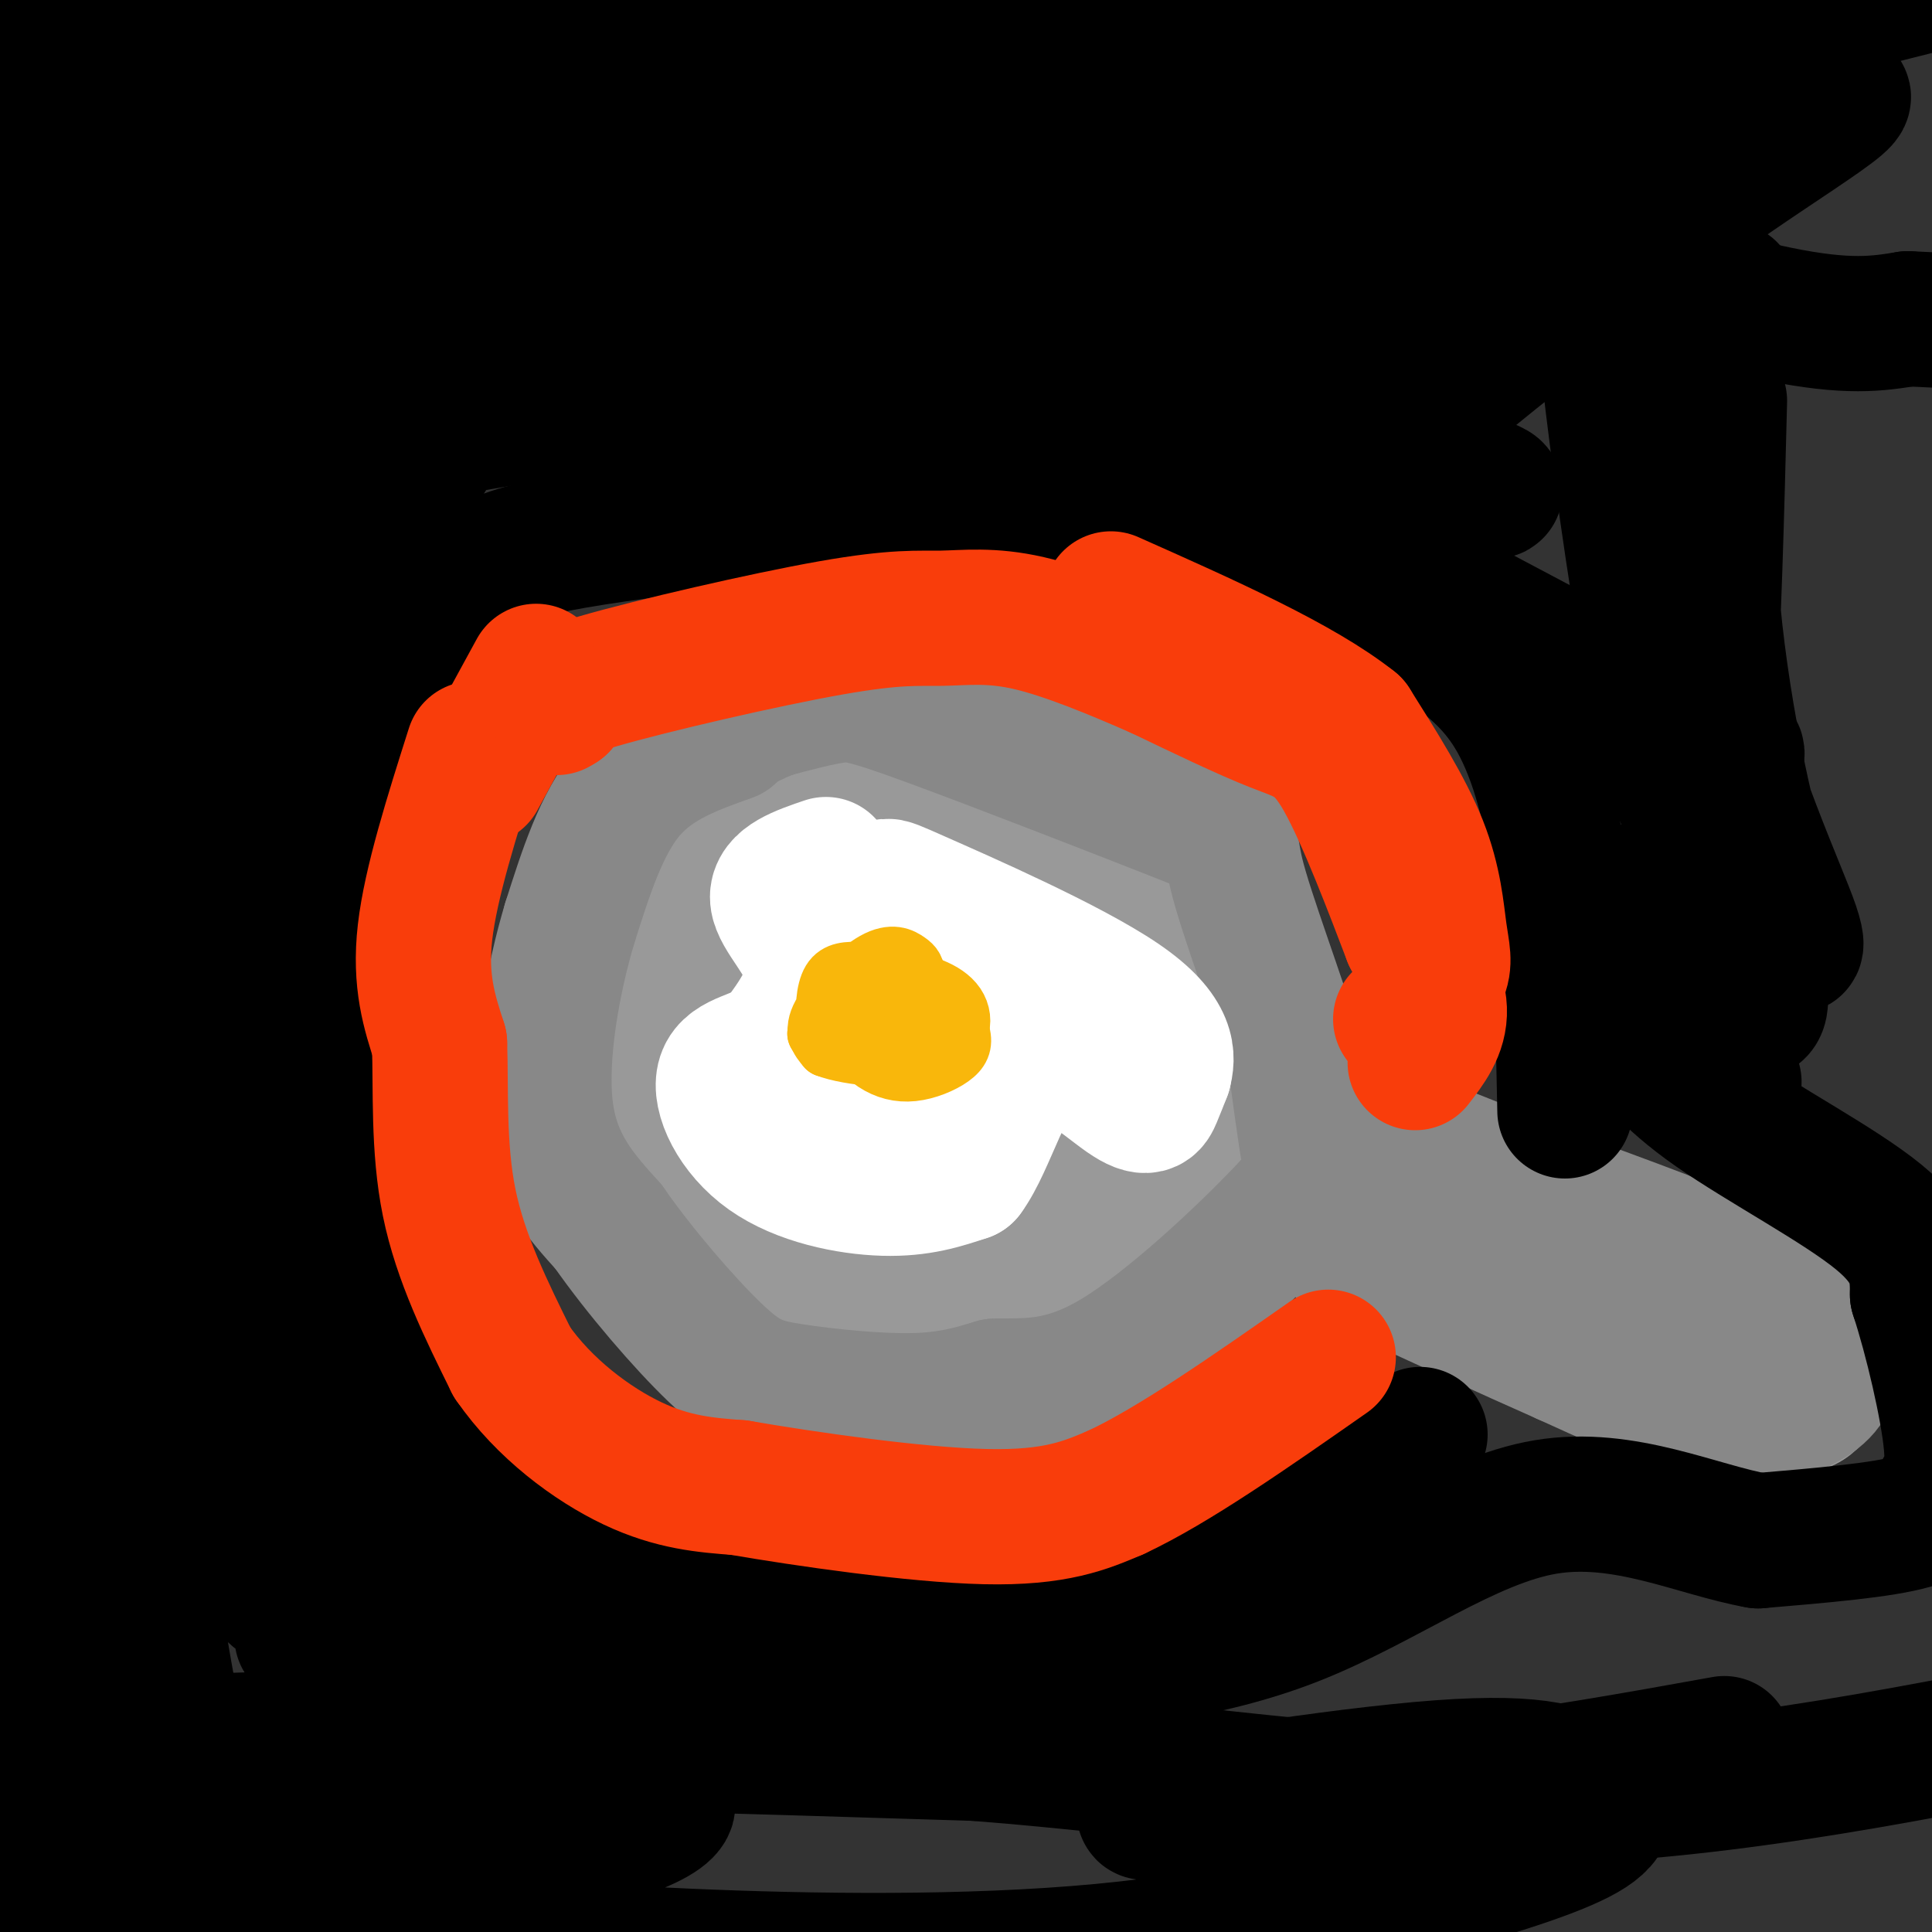 <svg viewBox='0 0 400 400' version='1.1' xmlns='http://www.w3.org/2000/svg' xmlns:xlink='http://www.w3.org/1999/xlink'><rect x="0" y="0" width="400" height="400" fill="#333333" stroke="none"/><g fill='none' stroke='#999999' stroke-width='28' stroke-linecap='round' stroke-linejoin='round'><path d='M170,163c-12.482,2.373 -24.965,4.747 -33,9c-8.035,4.253 -11.623,10.387 -15,17c-3.377,6.613 -6.543,13.706 -7,21c-0.457,7.294 1.796,14.788 5,23c3.204,8.212 7.357,17.140 14,25c6.643,7.860 15.774,14.652 23,19c7.226,4.348 12.548,6.254 22,7c9.452,0.746 23.033,0.333 35,-3c11.967,-3.333 22.320,-9.587 31,-18c8.680,-8.413 15.688,-18.983 19,-28c3.312,-9.017 2.929,-16.479 0,-24c-2.929,-7.521 -8.404,-15.102 -16,-23c-7.596,-7.898 -17.313,-16.114 -27,-22c-9.687,-5.886 -19.343,-9.443 -29,-13'/><path d='M192,153c-9.631,-2.113 -19.207,-0.896 -30,4c-10.793,4.896 -22.802,13.469 -30,21c-7.198,7.531 -9.583,14.019 -11,23c-1.417,8.981 -1.864,20.454 1,31c2.864,10.546 9.039,20.164 16,27c6.961,6.836 14.708,10.891 24,12c9.292,1.109 20.130,-0.727 30,-6c9.870,-5.273 18.770,-13.982 25,-25c6.230,-11.018 9.788,-24.343 11,-34c1.212,-9.657 0.079,-15.645 -3,-23c-3.079,-7.355 -8.104,-16.075 -15,-22c-6.896,-5.925 -15.663,-9.054 -26,-8c-10.337,1.054 -22.245,6.293 -32,14c-9.755,7.707 -17.357,17.883 -20,30c-2.643,12.117 -0.327,26.176 3,36c3.327,9.824 7.663,15.412 12,21'/><path d='M147,254c27.315,1.876 89.604,-3.933 90,-9c0.396,-5.067 -61.099,-9.391 -78,-6c-16.901,3.391 10.792,14.497 26,18c15.208,3.503 17.932,-0.597 24,-7c6.068,-6.403 15.480,-15.108 21,-22c5.520,-6.892 7.149,-11.969 6,-18c-1.149,-6.031 -5.074,-13.015 -9,-20'/><path d='M227,190c-15.962,-4.043 -51.366,-4.151 -68,1c-16.634,5.151 -14.496,15.562 -14,24c0.496,8.438 -0.648,14.902 2,21c2.648,6.098 9.090,11.828 15,15c5.910,3.172 11.289,3.786 19,2c7.711,-1.786 17.753,-5.973 25,-12c7.247,-6.027 11.700,-13.896 13,-22c1.300,-8.104 -0.552,-16.445 -4,-23c-3.448,-6.555 -8.492,-11.326 -16,-15c-7.508,-3.674 -17.479,-6.253 -26,-6c-8.521,0.253 -15.593,3.336 -20,8c-4.407,4.664 -6.148,10.910 -6,17c0.148,6.090 2.185,12.026 8,18c5.815,5.974 15.407,11.987 25,18'/><path d='M180,236c10.632,-1.663 24.712,-14.821 29,-24c4.288,-9.179 -1.217,-14.378 -7,-19c-5.783,-4.622 -11.845,-8.666 -18,-9c-6.155,-0.334 -12.402,3.041 -16,6c-3.598,2.959 -4.547,5.501 -5,11c-0.453,5.499 -0.409,13.954 3,21c3.409,7.046 10.182,12.683 17,15c6.818,2.317 13.679,1.315 20,-3c6.321,-4.315 12.100,-11.944 15,-18c2.900,-6.056 2.921,-10.540 0,-15c-2.921,-4.460 -8.783,-8.897 -16,-11c-7.217,-2.103 -15.789,-1.874 -22,-1c-6.211,0.874 -10.060,2.393 -13,7c-2.940,4.607 -4.970,12.304 -7,20'/><path d='M160,216c7.775,1.326 30.712,-5.361 40,-12c9.288,-6.639 4.929,-13.232 2,-19c-2.929,-5.768 -4.426,-10.713 -9,-13c-4.574,-2.287 -12.226,-1.918 -18,1c-5.774,2.918 -9.670,8.386 -12,14c-2.330,5.614 -3.094,11.376 -3,16c0.094,4.624 1.047,8.112 5,11c3.953,2.888 10.905,5.176 17,7c6.095,1.824 11.333,3.183 16,-2c4.667,-5.183 8.762,-16.910 10,-19c1.238,-2.090 -0.381,5.455 -2,13'/><path d='M206,213c2.766,9.968 10.682,28.388 16,35c5.318,6.612 8.037,1.415 10,-2c1.963,-3.415 3.169,-5.050 4,-7c0.831,-1.950 1.286,-4.215 -1,-8c-2.286,-3.785 -7.314,-9.089 -10,-10c-2.686,-0.911 -3.030,2.571 -3,6c0.030,3.429 0.435,6.806 3,9c2.565,2.194 7.291,3.204 11,3c3.709,-0.204 6.400,-1.624 8,-5c1.600,-3.376 2.109,-8.709 2,-13c-0.109,-4.291 -0.837,-7.540 -5,-11c-4.163,-3.460 -11.761,-7.131 -19,-8c-7.239,-0.869 -14.120,1.066 -21,3'/><path d='M201,205c-8.162,7.023 -18.067,23.081 -22,30c-3.933,6.919 -1.894,4.699 2,5c3.894,0.301 9.643,3.124 13,4c3.357,0.876 4.321,-0.195 7,-3c2.679,-2.805 7.074,-7.343 8,-14c0.926,-6.657 -1.618,-15.434 -4,-20c-2.382,-4.566 -4.601,-4.920 -9,-5c-4.399,-0.080 -10.977,0.114 -16,3c-5.023,2.886 -8.491,8.464 -8,14c0.491,5.536 4.940,11.029 8,15c3.060,3.971 4.731,6.420 13,5c8.269,-1.420 23.134,-6.710 38,-12'/><path d='M231,227c9.800,-1.394 15.300,1.121 17,1c1.700,-0.121 -0.400,-2.878 -3,-4c-2.600,-1.122 -5.700,-0.610 -8,3c-2.300,3.610 -3.800,10.317 -7,16c-3.200,5.683 -8.100,10.341 -13,15'/><path d='M217,258c-3.000,2.833 -4.000,2.417 -5,2'/><path d='M273,233c0.000,0.000 55.000,22.000 55,22'/><path d='M328,255c16.012,5.798 28.542,9.292 36,12c7.458,2.708 9.845,4.631 11,7c1.155,2.369 1.077,5.185 1,8'/><path d='M376,282c0.333,2.333 0.667,4.167 0,6c-0.667,1.833 -2.333,3.667 -6,3c-3.667,-0.667 -9.333,-3.833 -15,-7'/><path d='M355,284c-14.667,-6.167 -43.833,-18.083 -73,-30'/><path d='M282,254c-13.000,-5.667 -9.000,-4.833 -5,-4'/></g>
<g fill='none' stroke='#888888' stroke-width='28' stroke-linecap='round' stroke-linejoin='round'><path d='M151,152c-7.750,2.750 -15.500,5.500 -21,12c-5.500,6.500 -8.750,16.750 -12,27'/><path d='M118,191c-3.556,11.800 -6.444,27.800 -5,39c1.444,11.200 7.222,17.600 13,24'/><path d='M126,254c6.368,9.158 15.789,20.053 22,26c6.211,5.947 9.211,6.947 16,8c6.789,1.053 17.368,2.158 25,2c7.632,-0.158 12.316,-1.579 17,-3'/><path d='M206,287c6.337,-0.206 13.678,0.780 25,-6c11.322,-6.780 26.625,-21.325 34,-29c7.375,-7.675 6.821,-8.478 6,-13c-0.821,-4.522 -1.911,-12.761 -3,-21'/><path d='M268,218c-3.285,-11.202 -9.996,-28.706 -12,-37c-2.004,-8.294 0.700,-7.378 -11,-12c-11.700,-4.622 -37.804,-14.783 -52,-20c-14.196,-5.217 -16.485,-5.491 -20,-5c-3.515,0.491 -8.258,1.745 -13,3'/><path d='M160,147c-4.167,1.500 -8.083,3.750 -12,6'/><path d='M290,235c-4.167,-1.583 -8.333,-3.167 -3,-1c5.333,2.167 20.167,8.083 35,14'/><path d='M322,248c13.667,5.111 30.333,10.889 40,16c9.667,5.111 12.333,9.556 15,14'/><path d='M377,278c2.853,4.128 2.486,7.447 0,10c-2.486,2.553 -7.093,4.341 -12,5c-4.907,0.659 -10.116,0.188 -17,-2c-6.884,-2.188 -15.442,-6.094 -24,-10'/><path d='M324,281c-11.333,-5.000 -27.667,-12.500 -44,-20'/><path d='M359,273c-14.750,-0.333 -29.500,-0.667 -41,-4c-11.500,-3.333 -19.750,-9.667 -28,-16'/></g>
<g fill='none' stroke='#FFFFFF' stroke-width='28' stroke-linecap='round' stroke-linejoin='round'><path d='M171,179c-5.156,1.756 -10.311,3.511 -10,7c0.311,3.489 6.089,8.711 7,14c0.911,5.289 -3.044,10.644 -7,16'/><path d='M161,216c-3.791,3.212 -9.769,3.242 -11,7c-1.231,3.758 2.284,11.242 9,16c6.716,4.758 16.633,6.788 24,7c7.367,0.212 12.183,-1.394 17,-3'/><path d='M200,243c4.738,-6.368 8.085,-20.789 14,-24c5.915,-3.211 14.400,4.789 19,8c4.600,3.211 5.314,1.632 6,0c0.686,-1.632 1.343,-3.316 2,-5'/><path d='M241,222c0.748,-2.931 1.619,-7.759 -9,-15c-10.619,-7.241 -32.730,-16.896 -42,-21c-9.270,-4.104 -5.701,-2.657 -7,1c-1.299,3.657 -7.465,9.523 -10,13c-2.535,3.477 -1.439,4.565 2,7c3.439,2.435 9.219,6.218 15,10'/><path d='M190,217c5.747,0.745 12.613,-2.394 15,-6c2.387,-3.606 0.295,-7.681 -2,-10c-2.295,-2.319 -4.791,-2.881 -8,-3c-3.209,-0.119 -7.129,0.207 -11,2c-3.871,1.793 -7.692,5.053 -8,10c-0.308,4.947 2.898,11.583 6,15c3.102,3.417 6.099,3.617 10,2c3.901,-1.617 8.704,-5.051 10,-9c1.296,-3.949 -0.915,-8.414 -5,-10c-4.085,-1.586 -10.042,-0.293 -16,1'/><path d='M181,209c-2.344,4.784 -0.204,16.244 4,20c4.204,3.756 10.471,-0.194 14,-3c3.529,-2.806 4.318,-4.470 5,-7c0.682,-2.530 1.255,-5.926 0,-9c-1.255,-3.074 -4.338,-5.828 -7,-7c-2.662,-1.172 -4.903,-0.764 -7,1c-2.097,1.764 -4.048,4.882 -6,8'/><path d='M174,219c0.000,0.000 -4.000,9.000 -4,9'/></g>
<g fill='none' stroke='#F9B70B' stroke-width='12' stroke-linecap='round' stroke-linejoin='round'><path d='M178,201c-2.364,-0.048 -4.727,-0.096 -6,2c-1.273,2.096 -1.455,6.336 -1,9c0.455,2.664 1.546,3.752 5,4c3.454,0.248 9.270,-0.343 12,-3c2.730,-2.657 2.375,-7.381 2,-10c-0.375,-2.619 -0.771,-3.135 -2,-4c-1.229,-0.865 -3.293,-2.079 -7,0c-3.707,2.079 -9.059,7.451 -11,11c-1.941,3.549 -0.470,5.274 1,7'/><path d='M171,217c4.679,1.830 15.878,2.905 22,1c6.122,-1.905 7.168,-6.789 5,-10c-2.168,-3.211 -7.548,-4.748 -11,-5c-3.452,-0.252 -4.975,0.783 -6,4c-1.025,3.217 -1.553,8.618 1,11c2.553,2.382 8.187,1.746 11,0c2.813,-1.746 2.806,-4.602 2,-7c-0.806,-2.398 -2.409,-4.338 -5,-6c-2.591,-1.662 -6.169,-3.046 -9,-1c-2.831,2.046 -4.916,7.523 -7,13'/><path d='M174,217c2.712,1.921 12.993,0.223 17,-2c4.007,-2.223 1.742,-4.972 -1,-7c-2.742,-2.028 -5.959,-3.336 -8,-4c-2.041,-0.664 -2.905,-0.683 -4,1c-1.095,1.683 -2.420,5.069 -2,8c0.420,2.931 2.584,5.406 5,7c2.416,1.594 5.084,2.306 8,2c2.916,-0.306 6.080,-1.629 8,-3c1.920,-1.371 2.597,-2.790 2,-5c-0.597,-2.210 -2.468,-5.210 -6,-7c-3.532,-1.790 -8.723,-2.368 -13,-1c-4.277,1.368 -7.638,4.684 -11,8'/><path d='M169,214c2.479,2.757 14.175,5.650 20,5c5.825,-0.650 5.778,-4.842 4,-8c-1.778,-3.158 -5.288,-5.282 -8,-6c-2.712,-0.718 -4.626,-0.029 -6,3c-1.374,3.029 -2.208,8.397 1,10c3.208,1.603 10.456,-0.559 14,-3c3.544,-2.441 3.383,-5.159 1,-8c-2.383,-2.841 -6.988,-5.803 -11,-6c-4.012,-0.197 -7.432,2.372 -6,5c1.432,2.628 7.716,5.314 14,8'/><path d='M192,214c3.156,-0.178 4.044,-4.622 1,-7c-3.044,-2.378 -10.022,-2.689 -17,-3'/></g>
<g fill='none' stroke='#000000' stroke-width='28' stroke-linecap='round' stroke-linejoin='round'><path d='M252,50c-24.417,5.000 -48.833,10.000 -74,12c-25.167,2.000 -51.083,1.000 -77,0'/><path d='M101,62c-24.333,0.578 -46.667,2.022 -67,6c-20.333,3.978 -38.667,10.489 -57,17'/><path d='M9,365c10.917,-2.333 21.833,-4.667 54,-5c32.167,-0.333 85.583,1.333 139,3'/><path d='M202,363c42.200,3.267 78.200,9.933 117,9c38.800,-0.933 80.400,-9.467 122,-18'/><path d='M237,51c23.378,-1.000 46.756,-2.000 70,1c23.244,3.000 46.356,10.000 61,13c14.644,3.000 20.822,2.000 27,1'/><path d='M395,66c7.667,0.333 13.333,0.667 19,1'/><path d='M89,138c-7.750,6.167 -15.500,12.333 -19,21c-3.500,8.667 -2.750,19.833 -2,31'/><path d='M68,190c-0.756,16.378 -1.644,41.822 0,59c1.644,17.178 5.822,26.089 10,35'/><path d='M78,284c1.774,7.202 1.208,7.708 10,14c8.792,6.292 26.940,18.369 41,25c14.060,6.631 24.030,7.815 34,9'/><path d='M163,332c14.107,1.750 32.375,1.625 49,-1c16.625,-2.625 31.607,-7.750 42,-12c10.393,-4.250 16.196,-7.625 22,-11'/><path d='M276,308c6.667,-3.667 12.333,-7.333 18,-11'/><path d='M324,230c0.000,0.000 -1.000,-48.000 -1,-48'/><path d='M323,182c-1.513,-14.132 -4.795,-25.464 -9,-33c-4.205,-7.536 -9.333,-11.278 -14,-15c-4.667,-3.722 -8.872,-7.425 -15,-11c-6.128,-3.575 -14.179,-7.021 -25,-10c-10.821,-2.979 -24.410,-5.489 -38,-8'/><path d='M222,105c-6.271,-2.112 -2.949,-3.391 -22,-2c-19.051,1.391 -60.475,5.451 -81,9c-20.525,3.549 -20.150,6.585 -24,13c-3.850,6.415 -11.925,16.207 -20,26'/></g>
<g fill='none' stroke='#F93D0B' stroke-width='28' stroke-linecap='round' stroke-linejoin='round'><path d='M111,139c0.000,0.000 -12.000,22.000 -12,22'/><path d='M98,155c-4.417,13.917 -8.833,27.833 -10,38c-1.167,10.167 0.917,16.583 3,23'/><path d='M91,216c0.333,9.444 -0.333,21.556 2,33c2.333,11.444 7.667,22.222 13,33'/><path d='M106,282c6.600,9.578 16.600,17.022 25,21c8.400,3.978 15.200,4.489 22,5'/><path d='M153,308c13.556,2.333 36.444,5.667 51,6c14.556,0.333 20.778,-2.333 27,-5'/><path d='M231,309c11.833,-5.500 27.917,-16.750 44,-28'/><path d='M293,220c2.583,-3.333 5.167,-6.667 5,-11c-0.167,-4.333 -3.083,-9.667 -6,-15'/><path d='M292,194c-3.548,-9.262 -9.417,-24.917 -14,-33c-4.583,-8.083 -7.881,-8.595 -14,-11c-6.119,-2.405 -15.060,-6.702 -24,-11'/><path d='M240,139c-8.911,-3.916 -19.189,-8.207 -27,-10c-7.811,-1.793 -13.156,-1.089 -18,-1c-4.844,0.089 -9.189,-0.438 -23,2c-13.811,2.438 -37.089,7.839 -48,11c-10.911,3.161 -9.456,4.080 -8,5'/><path d='M116,146c-1.333,0.833 -0.667,0.417 0,0'/><path d='M290,211c3.345,-3.173 6.690,-6.345 8,-9c1.310,-2.655 0.583,-4.792 0,-9c-0.583,-4.208 -1.024,-10.488 -4,-18c-2.976,-7.512 -8.488,-16.256 -14,-25'/><path d='M280,150c-10.667,-8.500 -30.333,-17.250 -50,-26'/></g>
<g fill='none' stroke='#000000' stroke-width='28' stroke-linecap='round' stroke-linejoin='round'><path d='M288,71c-14.155,-1.262 -28.310,-2.524 -42,0c-13.690,2.524 -26.917,8.833 -45,11c-18.083,2.167 -41.024,0.190 -62,1c-20.976,0.810 -39.988,4.405 -59,8'/><path d='M80,91c-14.107,2.250 -19.873,3.875 -31,17c-11.127,13.125 -27.614,37.748 -21,31c6.614,-6.748 36.327,-44.869 46,-60c9.673,-15.131 -0.696,-7.272 -11,-2c-10.304,5.272 -20.543,7.958 -33,15c-12.457,7.042 -27.130,18.441 -30,20c-2.870,1.559 6.065,-6.720 15,-15'/><path d='M15,97c-2.157,0.733 -15.048,10.067 -25,18c-9.952,7.933 -16.964,14.466 8,0c24.964,-14.466 81.905,-49.932 80,-36c-1.905,13.932 -62.655,77.260 -70,82c-7.345,4.740 38.715,-49.108 55,-70c16.285,-20.892 2.796,-8.826 -10,3c-12.796,11.826 -24.898,23.413 -37,35'/><path d='M16,129c0.362,1.237 19.768,-13.172 33,-26c13.232,-12.828 20.289,-24.077 17,-26c-3.289,-1.923 -16.923,5.480 -30,14c-13.077,8.520 -25.595,18.156 -40,32c-14.405,13.844 -30.696,31.896 -14,16c16.696,-15.896 66.380,-65.741 68,-59c1.620,6.741 -44.823,70.069 -58,92c-13.177,21.931 6.911,2.466 27,-17'/><path d='M19,155c9.953,-10.420 21.337,-27.970 19,-25c-2.337,2.970 -18.395,26.461 -26,39c-7.605,12.539 -6.758,14.125 -4,13c2.758,-1.125 7.427,-4.963 22,-23c14.573,-18.037 39.048,-50.275 45,-60c5.952,-9.725 -6.621,3.063 -15,12c-8.379,8.937 -12.564,14.021 -29,42c-16.436,27.979 -45.125,78.851 -42,74c3.125,-4.851 38.062,-65.426 73,-126'/><path d='M62,101c3.089,-2.346 -25.687,54.789 -32,71c-6.313,16.211 9.838,-8.502 28,-37c18.162,-28.498 38.336,-60.783 34,-57c-4.336,3.783 -33.183,43.632 -53,75c-19.817,31.368 -30.605,54.253 -18,39c12.605,-15.253 48.601,-68.644 62,-89c13.399,-20.356 4.199,-7.678 -5,5'/><path d='M78,108c-17.011,26.527 -57.038,90.346 -68,106c-10.962,15.654 7.142,-16.856 15,-35c7.858,-18.144 5.472,-21.920 5,-26c-0.472,-4.080 0.970,-8.463 -2,-6c-2.970,2.463 -10.353,11.774 -16,20c-5.647,8.226 -9.559,15.369 -14,52c-4.441,36.631 -9.412,102.752 -8,102c1.412,-0.752 9.206,-68.376 17,-136'/><path d='M7,185c2.501,-6.590 0.253,44.936 -1,89c-1.253,44.064 -1.511,80.667 5,52c6.511,-28.667 19.791,-122.603 24,-153c4.209,-30.397 -0.655,2.744 0,34c0.655,31.256 6.827,60.628 13,90'/><path d='M48,297c0.789,-13.674 -3.737,-92.860 -6,-125c-2.263,-32.140 -2.263,-17.236 -4,-11c-1.737,6.236 -5.211,3.804 -6,29c-0.789,25.196 1.108,78.022 0,124c-1.108,45.978 -5.221,85.110 -9,86c-3.779,0.890 -7.222,-36.460 -9,-67c-1.778,-30.540 -1.889,-54.270 -2,-78'/><path d='M12,255c-4.349,6.883 -14.221,63.090 -17,111c-2.779,47.910 1.533,87.522 6,53c4.467,-34.522 9.087,-143.179 10,-176c0.913,-32.821 -1.882,10.194 0,49c1.882,38.806 8.441,73.403 15,108'/><path d='M26,400c3.572,-31.313 5.001,-163.596 3,-199c-2.001,-35.404 -7.431,26.069 -12,64c-4.569,37.931 -8.277,52.318 -1,15c7.277,-37.318 25.538,-126.343 33,-167c7.462,-40.657 4.124,-32.946 2,-33c-2.124,-0.054 -3.036,-7.873 -8,-12c-4.964,-4.127 -13.982,-4.564 -23,-5'/><path d='M20,63c-3.073,-9.415 0.744,-30.451 9,-44c8.256,-13.549 20.949,-19.610 10,-12c-10.949,7.610 -45.542,28.890 -43,21c2.542,-7.890 42.217,-44.950 36,-38c-6.217,6.950 -58.328,57.910 -59,59c-0.672,1.090 50.094,-47.688 64,-60c13.906,-12.312 -9.047,11.844 -32,36'/><path d='M5,25c13.232,-0.969 62.312,-21.392 84,-31c21.688,-9.608 15.982,-8.402 15,-10c-0.982,-1.598 2.759,-6.001 -25,16c-27.759,22.001 -87.017,70.406 -97,78c-9.983,7.594 29.311,-25.624 58,-48c28.689,-22.376 46.773,-33.911 63,-43c16.227,-9.089 30.597,-15.731 34,-18c3.403,-2.269 -4.160,-0.165 -31,17c-26.840,17.165 -72.957,49.391 -99,69c-26.043,19.609 -32.012,26.603 -26,23c6.012,-3.603 24.006,-17.801 42,-32'/><path d='M23,46c-10.805,8.587 -58.817,46.055 -32,35c26.817,-11.055 128.462,-70.634 122,-67c-6.462,3.634 -121.031,70.479 -138,75c-16.969,4.521 63.662,-53.283 97,-78c33.338,-24.717 19.382,-16.348 13,-13c-6.382,3.348 -5.191,1.674 -4,0'/><path d='M81,-2c-27.556,9.277 -94.447,32.468 -110,35c-15.553,2.532 20.232,-15.597 44,-26c23.768,-10.403 35.517,-13.080 44,-17c8.483,-3.920 13.698,-9.081 3,5c-10.698,14.081 -37.309,47.406 -50,64c-12.691,16.594 -11.464,16.458 42,-10c53.464,-26.458 159.163,-79.239 154,-70c-5.163,9.239 -121.190,80.497 -165,107c-43.810,26.503 -15.405,8.252 13,-10'/><path d='M56,76c43.585,-25.612 146.049,-84.642 130,-84c-16.049,0.642 -150.610,60.957 -193,77c-42.390,16.043 7.390,-12.186 59,-37c51.610,-24.814 105.050,-46.213 103,-45c-2.050,1.213 -59.591,25.036 -91,40c-31.409,14.964 -36.687,21.067 -46,27c-9.313,5.933 -22.661,11.695 10,3c32.661,-8.695 111.330,-31.848 190,-55'/><path d='M218,2c46.552,-14.592 67.933,-23.572 13,-4c-54.933,19.572 -186.178,67.698 -188,70c-1.822,2.302 125.780,-41.218 212,-66c86.220,-24.782 131.059,-30.826 71,-14c-60.059,16.826 -225.017,56.522 -242,63c-16.983,6.478 114.008,-20.261 245,-47'/><path d='M329,4c2.780,-1.529 -112.768,18.147 -163,29c-50.232,10.853 -35.146,12.881 -34,16c1.146,3.119 -11.649,7.328 2,6c13.649,-1.328 53.740,-8.195 111,-21c57.260,-12.805 131.689,-31.549 165,-40c33.311,-8.451 25.503,-6.609 3,-4c-22.503,2.609 -59.700,5.986 -101,15c-41.300,9.014 -86.702,23.664 -116,34c-29.298,10.336 -42.492,16.358 -50,20c-7.508,3.642 -9.329,4.904 4,3c13.329,-1.904 41.808,-6.972 76,-15c34.192,-8.028 74.096,-19.014 114,-30'/><path d='M340,17c-10.980,-0.421 -95.430,13.525 -143,25c-47.570,11.475 -58.261,20.477 -40,17c18.261,-3.477 65.475,-19.433 96,-31c30.525,-11.567 44.360,-18.744 49,-24c4.640,-5.256 0.086,-8.591 -18,-8c-18.086,0.591 -49.703,5.107 -88,14c-38.297,8.893 -83.272,22.164 -63,20c20.272,-2.164 105.792,-19.761 160,-29c54.208,-9.239 77.104,-10.119 100,-11'/><path d='M393,-10c-18.418,17.173 -114.464,65.606 -124,73c-9.536,7.394 67.438,-26.252 97,-38c29.562,-11.748 11.711,-1.598 -8,12c-19.711,13.598 -41.283,30.645 -54,41c-12.717,10.355 -16.578,14.019 -19,12c-2.422,-2.019 -3.406,-9.720 -10,-10c-6.594,-0.280 -18.797,6.860 -31,14'/><path d='M244,94c-6.429,2.977 -7.001,3.419 3,3c10.001,-0.419 30.575,-1.701 45,0c14.425,1.701 22.702,6.384 14,4c-8.702,-2.384 -34.381,-11.834 -51,-16c-16.619,-4.166 -24.177,-3.047 -25,-1c-0.823,2.047 5.088,5.024 11,8'/><path d='M241,92c25.125,13.794 82.437,44.279 105,56c22.563,11.721 10.378,4.678 10,16c-0.378,11.322 11.052,41.010 8,45c-3.052,3.990 -20.586,-17.717 -27,-23c-6.414,-5.283 -1.707,5.859 3,17'/><path d='M340,203c3.667,6.333 11.333,13.667 19,21'/><path d='M337,212c4.000,5.511 8.000,11.022 18,18c10.000,6.978 26.000,15.422 34,22c8.000,6.578 8.000,11.289 8,16'/><path d='M397,268c2.951,8.973 6.327,23.405 7,31c0.673,7.595 -1.357,8.352 -2,10c-0.643,1.648 0.102,4.185 -6,6c-6.102,1.815 -19.051,2.907 -32,4'/><path d='M364,319c-12.512,-2.202 -27.792,-9.708 -44,-7c-16.208,2.708 -33.345,15.631 -52,23c-18.655,7.369 -38.827,9.185 -59,11'/><path d='M209,346c-37.673,0.712 -102.355,-3.007 -129,-5c-26.645,-1.993 -15.252,-2.259 -14,-4c1.252,-1.741 -7.635,-4.956 -10,-8c-2.365,-3.044 1.793,-5.916 6,-8c4.207,-2.084 8.461,-3.379 20,-2c11.539,1.379 30.361,5.431 27,5c-3.361,-0.431 -28.905,-5.347 -44,-11c-15.095,-5.653 -19.741,-12.044 -21,-14c-1.259,-1.956 0.871,0.522 3,3'/><path d='M47,302c12.416,8.583 41.955,28.540 48,30c6.045,1.460 -11.405,-15.576 -22,-25c-10.595,-9.424 -14.336,-11.234 -22,-16c-7.664,-4.766 -19.250,-12.487 -23,-6c-3.750,6.487 0.335,27.182 4,49c3.665,21.818 6.910,44.759 18,51c11.090,6.241 30.026,-4.217 46,-9c15.974,-4.783 28.987,-3.892 42,-3'/><path d='M138,373c2.451,2.360 -12.423,9.760 -38,11c-25.577,1.240 -61.858,-3.678 -67,-2c-5.142,1.678 20.856,9.954 43,15c22.144,5.046 40.434,6.863 66,8c25.566,1.137 58.408,1.594 86,-1c27.592,-2.594 49.935,-8.238 67,-13c17.065,-4.762 28.852,-8.644 34,-12c5.148,-3.356 3.658,-6.188 0,-9c-3.658,-2.812 -9.485,-5.603 -31,-4c-21.515,1.603 -58.719,7.601 -61,9c-2.281,1.399 30.359,-1.800 63,-5'/><path d='M300,370c20.000,-2.333 38.500,-5.667 57,-9'/><path d='M358,60c-2.631,17.986 -5.262,35.972 -4,58c1.262,22.028 6.417,48.097 11,63c4.583,14.903 8.596,18.640 6,11c-2.596,-7.640 -11.799,-26.656 -21,-60c-9.201,-33.344 -18.400,-81.016 -18,-68c0.400,13.016 10.400,86.719 16,100c5.600,13.281 6.800,-33.859 8,-81'/></g>
</svg>
